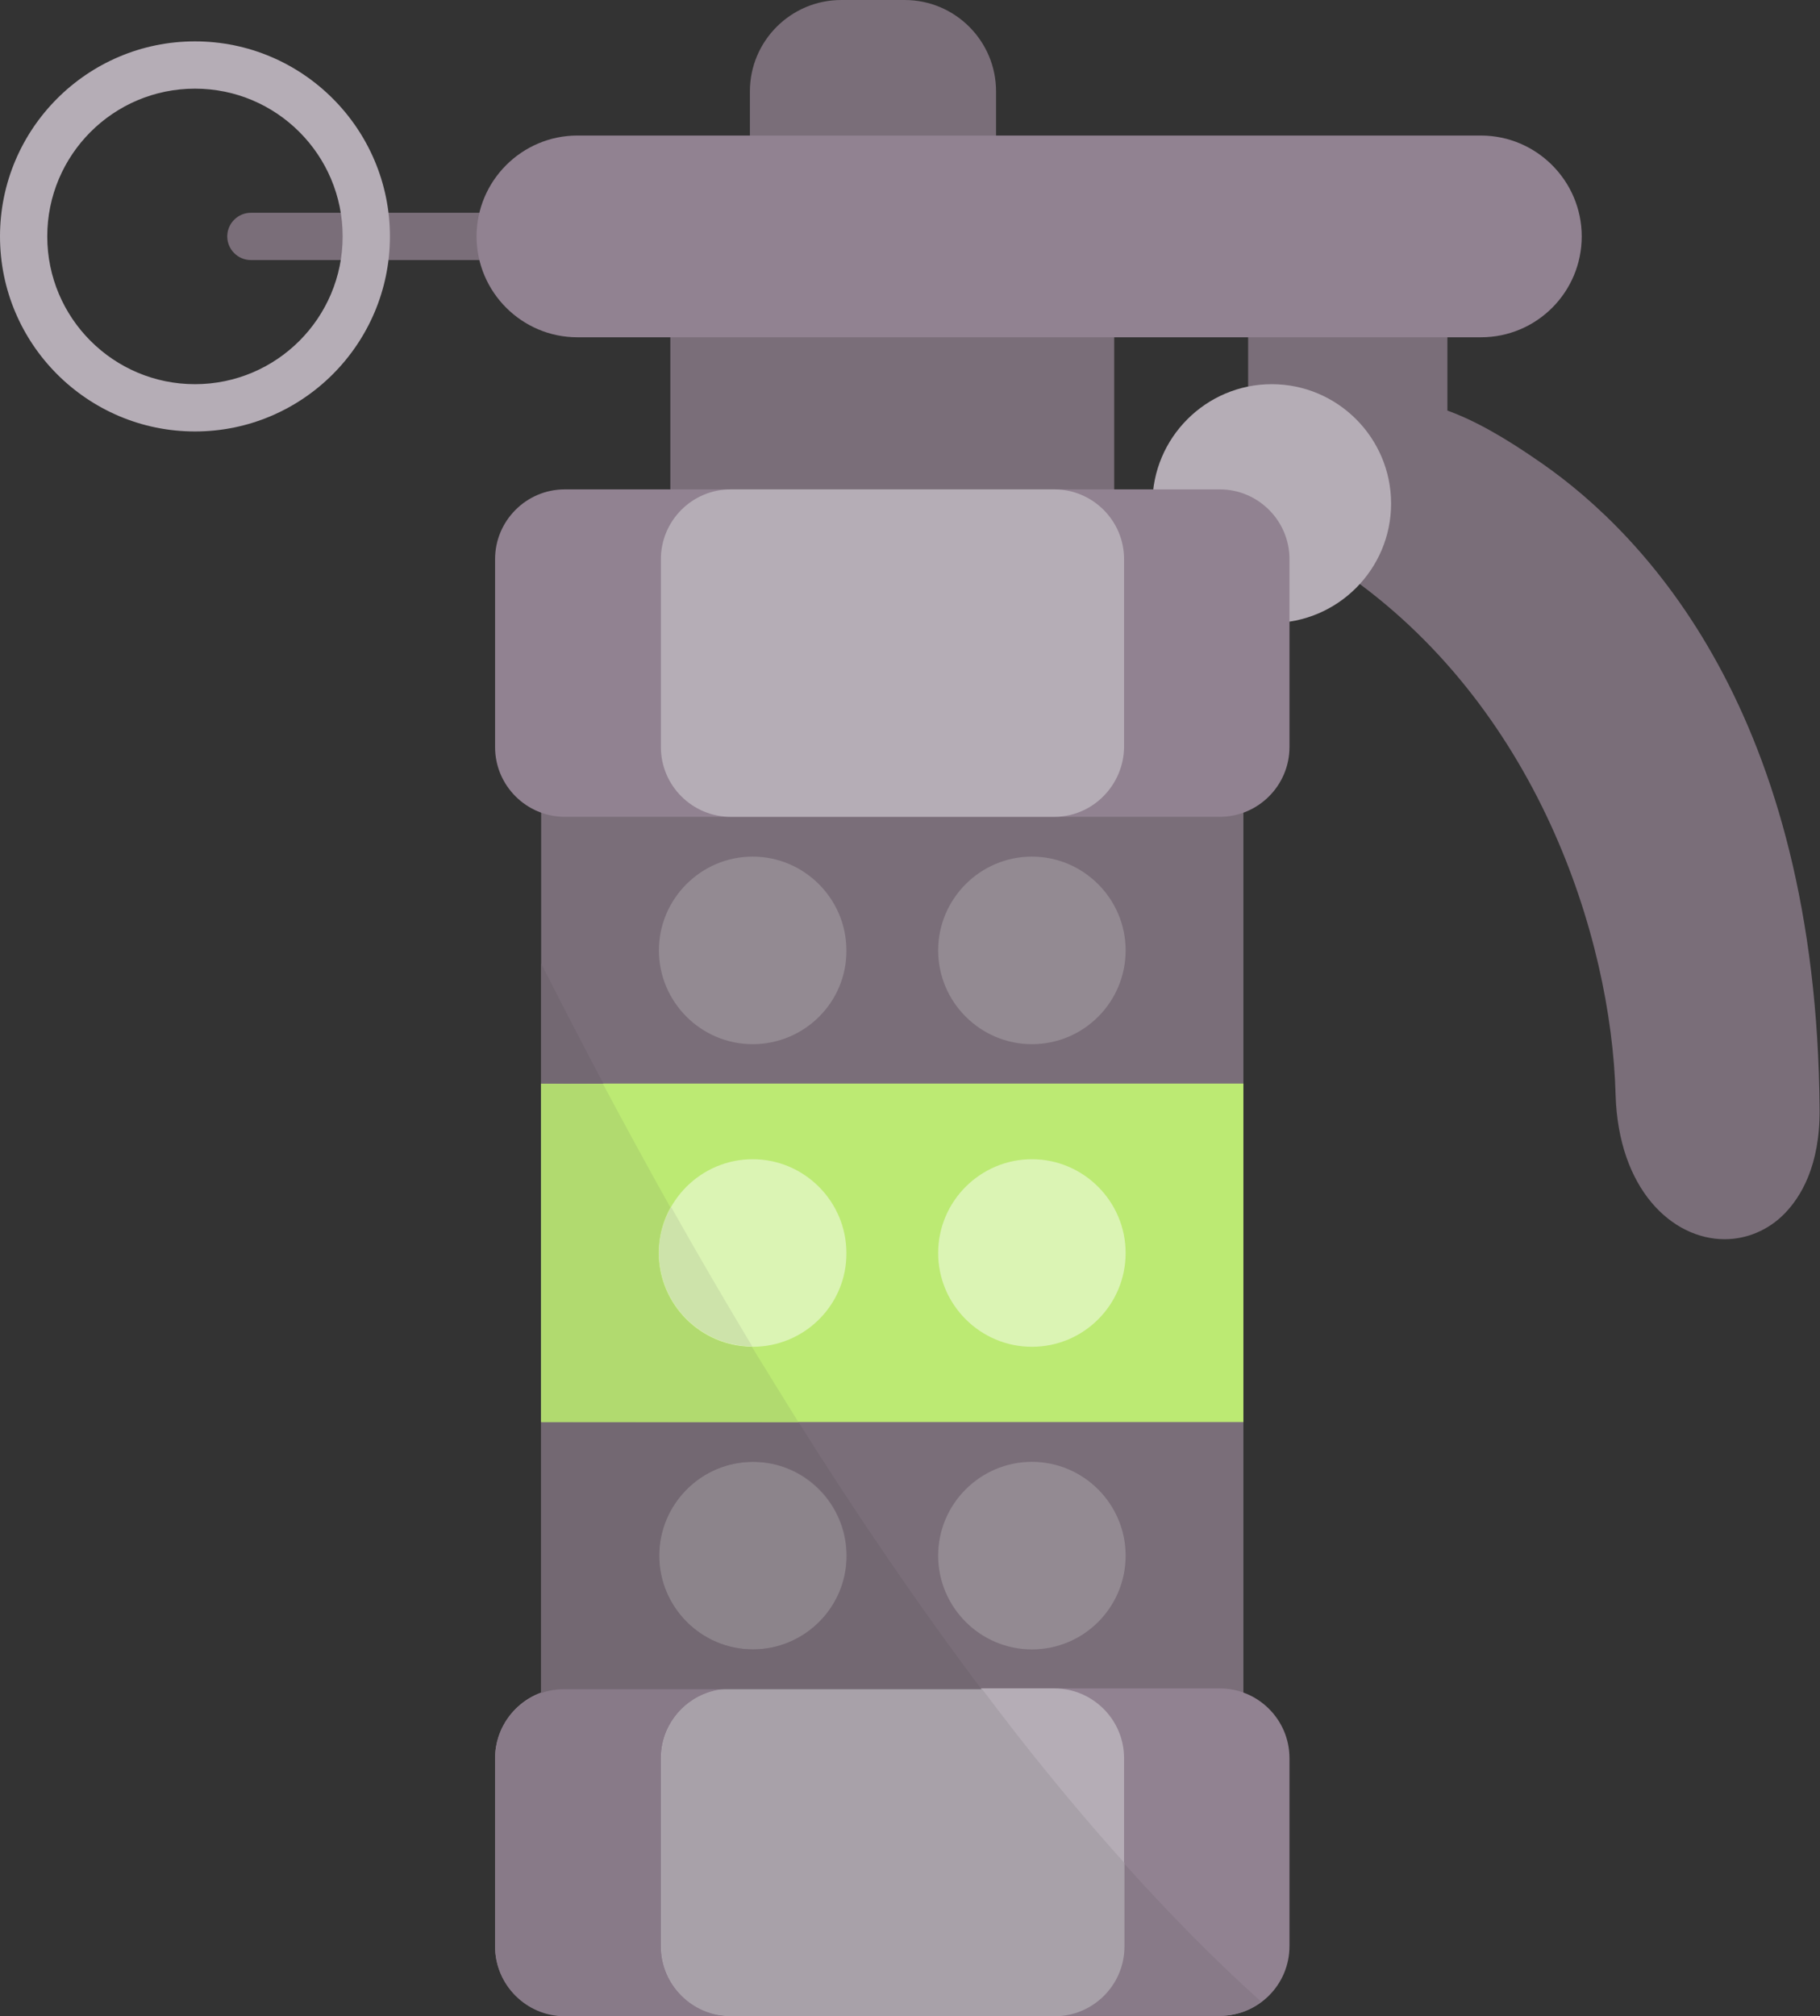<?xml version="1.0" encoding="UTF-8"?>
<!DOCTYPE svg PUBLIC '-//W3C//DTD SVG 1.0//EN'
          'http://www.w3.org/TR/2001/REC-SVG-20010904/DTD/svg10.dtd'>
<svg height="511.7" image-rendering="optimizeQuality" preserveAspectRatio="xMidYMid meet" shape-rendering="geometricPrecision" text-rendering="geometricPrecision" version="1.0" viewBox="25.0 0.2 462.1 511.7" width="462.1" xmlns="http://www.w3.org/2000/svg" xmlns:xlink="http://www.w3.org/1999/xlink" zoomAndPan="magnify"
><rect x="25.0" y="0.2" width="462.1" height="511.7" fill="#333333" stroke="none"/><g
  ><g clip-rule="evenodd" fill-rule="evenodd"
    ><g fill="#7a6e79"
      ><path d="M272,46.6h-50.6c-3.3,0-6-2.7-6-6V23.4c0-12.8,10.4-23.2,23.2-23.2h16.1 c12.8,0,23.2,10.4,23.2,23.2v17.2C278,43.9,275.3,46.6,272,46.6L272,46.6z"
        /><path d="M152,66.2H88.7c-3.3,0-6-2.7-6-6s2.7-6,6-6H152c3.3,0,6,2.7,6,6 C158,63.5,155.3,66.2,152,66.2z"
        /><path d="M462.9,314.7c-13.3,0-27-12.6-27.7-36.7c-1.1-40.1-20-99-69.6-132.9 c-2.6-1.8-3.4-5.2-1.8-7.9c1.6-2.8,2.4-5.9,2.4-9.1c0-10.1-8.2-18.3-18.3-18.3c-3.3,0-6-2.7-6-6V79.9c0-3.3,2.7-6,6-6l38.6,0 c3.3,0,6,2.7,6,6v24.5c6.9,2.5,14.4,6.7,24,13.4c26,18.1,69.8,63.4,70.5,164c0.1,14.3-4.8,22.2-8.9,26.4 C474,312.4,468.5,314.7,462.9,314.7L462.9,314.7z"
        /><path d="M334.7,440.8H168.4c-3.3,0-6-2.7-6-6V201.5c0-3.3,2.7-6,6-6h166.3c3.3,0,6,2.7,6,6v233.4 C340.7,438.2,338,440.8,334.7,440.8z"
      /></g
      ><g
      ><path d="M162.4,361.1v-85.9h178.3v85.9H162.4z" fill="#bcea73"
      /></g
      ><g
      ><path d="M216.1,265.2c-13.1,0-23.8-10.7-23.8-23.8c0-13.1,10.7-23.8,23.8-23.8 c13.1,0,23.8,10.7,23.8,23.8C240,254.5,229.3,265.2,216.1,265.2z" fill="#938a92"
      /></g
      ><g
      ><path d="M287,265.2c-13.1,0-23.8-10.7-23.8-23.8c0-13.1,10.7-23.8,23.8-23.8 c13.1,0,23.8,10.7,23.8,23.8C310.8,254.5,300.2,265.2,287,265.2z" fill="#938a92"
      /></g
      ><g
      ><path d="M216.1,342c-13.1,0-23.8-10.7-23.8-23.8c0-13.1,10.7-23.8,23.8-23.8 c13.1,0,23.8,10.7,23.8,23.8C240,331.3,229.3,342,216.1,342z" fill="#dbf4b4"
      /></g
      ><g
      ><path d="M287,342c-13.1,0-23.8-10.7-23.8-23.8c0-13.1,10.7-23.8,23.8-23.8 c13.1,0,23.8,10.7,23.8,23.8C310.8,331.3,300.2,342,287,342z" fill="#dbf4b4"
      /></g
      ><g
      ><path d="M216.1,418.8c-13.1,0-23.8-10.7-23.8-23.8c0-13.1,10.7-23.8,23.8-23.8 c13.1,0,23.8,10.7,23.8,23.8C240,408.1,229.3,418.8,216.1,418.8z" fill="#8c848b"
      /></g
      ><g
      ><path d="M287,418.8c-13.1,0-23.8-10.7-23.8-23.8c0-13.1,10.7-23.8,23.8-23.8 c13.1,0,23.8,10.7,23.8,23.8C310.8,408.1,300.2,418.8,287,418.8z" fill="#938a92"
      /></g
      ><g
      ><path d="M334.7,511.8H168.4c-9.7,0-17.7-7.9-17.7-17.7v-47.7c0-9.7,7.9-17.7,17.7-17.7h166.3 c9.7,0,17.7,7.9,17.7,17.7v47.7C352.4,503.9,344.5,511.8,334.7,511.8z" fill="#918291"
      /></g
      ><g
      ><path d="M292.7,511.8h-82.2c-9.7,0-17.7-7.9-17.7-17.7v-47.7c0-9.7,7.9-17.7,17.7-17.7h82.2 c9.7,0,17.7,7.9,17.7,17.7v47.7C310.3,503.9,302.4,511.8,292.7,511.8L292.7,511.8z" fill="#b5adb6"
      /></g
      ><g
      ><path d="M301.9,136.5H201.2c-3.3,0-6-2.7-6-6V79.8c0-3.3,2.7-6,6-6h100.7c3.3,0,6,2.7,6,6v50.6 C307.9,133.8,305.2,136.5,301.9,136.5L301.9,136.5z" fill="#7a6e79"
      /></g
      ><g
      ><path d="M401,85.8H171.6c-14.1,0-25.6-11.5-25.6-25.6c0-14.1,11.5-25.6,25.6-25.6H401 c14.1,0,25.6,11.5,25.6,25.6C426.6,74.3,415.2,85.8,401,85.8z" fill="#918291"
      /></g
      ><g
      ><path d="M74.5,109.7C47.2,109.7,25,87.5,25,60.2c0-27.3,22.2-49.5,49.5-49.5 c27.3,0,49.5,22.2,49.5,49.5C124,87.5,101.8,109.7,74.5,109.7z M74.5,22.7c-20.7,0-37.5,16.8-37.5,37.5 c0,20.7,16.8,37.5,37.5,37.5c20.7,0,37.5-16.8,37.5-37.5C112,39.5,95.2,22.7,74.5,22.7z" fill="#b5adb6"
      /></g
      ><g
      ><path d="M347.9,158.3c-16.7,0-30.3-13.6-30.3-30.3c0-16.7,13.6-30.3,30.3-30.3 c16.7,0,30.3,13.6,30.3,30.3C378.2,144.7,364.6,158.3,347.9,158.3L347.9,158.3z" fill="#b5adb6"
      /></g
      ><g
      ><g
        ><path d="M334.7,207.5H168.4c-9.7,0-17.7-7.9-17.7-17.7v-47.7c0-9.7,7.9-17.7,17.7-17.7h166.3 c9.7,0,17.7,7.9,17.7,17.7v47.7C352.4,199.5,344.5,207.5,334.7,207.5z" fill="#918291"
        /></g
        ><g
        ><path d="M292.7,207.5h-82.2c-9.7,0-17.7-7.9-17.7-17.7v-47.7c0-9.7,7.9-17.7,17.7-17.7h82.2 c9.7,0,17.7,7.9,17.7,17.7v47.7C310.3,199.5,302.4,207.5,292.7,207.5L292.7,207.5z" fill="#b5adb6"
        /></g
      ></g
      ><g
      ><path d="M310.3,473v21.1c0,9.7-7.9,17.7-17.7,17.7h42c4,0,7.7-1.3,10.6-3.6 C333.4,497.6,321.7,485.7,310.3,473L310.3,473z" fill="#887a88"
      /></g
      ><g
      ><path d="M210.5,428.8c-7.8,0-14.4,5-16.7,12c-0.6,1.8-0.9,3.7-0.9,5.7v47.7c0,9.7,7.9,17.7,17.7,17.7 h82.2c9.7,0,17.7-7.9,17.7-17.7V473c-9.2-10.2-18.2-21-27-32.2c-3.1-4-6.2-8-9.2-12L210.5,428.8L210.5,428.8z" fill="#a8a1a9"
      /></g
      ><g
      ><path d="M162.4,429.9c-6.8,2.5-11.7,9-11.7,16.6v47.7c0,9.7,7.9,17.7,17.7,17.7h42.1 c-9.7,0-17.7-7.9-17.7-17.7v-47.7c0-2,0.3-3.9,0.9-5.7c2.4-7,9-12,16.7-12h-42.1C166.3,428.8,164.3,429.2,162.4,429.9L162.4,429.9 z" fill="#887a88"
      /></g
      ><g
      ><path d="M240,395c0,13.1-10.7,23.8-23.8,23.8c-13.1,0-23.8-10.7-23.8-23.8 c0-13.1,10.7-23.8,23.8-23.8C229.3,371.1,240,381.8,240,395z M162.4,361.1v68.8c1.9-0.7,3.9-1,6-1h42.1h63.7 c-16.4-21.8-32-44.8-46.4-67.7L162.4,361.1L162.4,361.1z" fill="#736872"
      /></g
      ><g
      ><path d="M162.4,275.2v85.9h65.3c-4-6.4-7.9-12.8-11.8-19.1c-13.1-0.1-23.7-10.8-23.7-23.8 c0-4.2,1.1-8.2,3-11.6c-6-10.7-11.7-21.2-17.1-31.3L162.4,275.2L162.4,275.2z" fill="#b1da6f"
      /></g
      ><g
      ><path d="M192.3,318.1c0,13.1,10.6,23.7,23.7,23.8c-7.2-12-14.1-23.8-20.6-35.4 C193.4,310,192.3,313.9,192.3,318.1L192.3,318.1z" fill="#cde3aa"
      /></g
      ><g
      ><path d="M162.4,244.7v30.5h15.8C172.6,264.6,167.3,254.4,162.4,244.7z" fill="#736872"
      /></g
    ></g
  ></g
></svg
>
